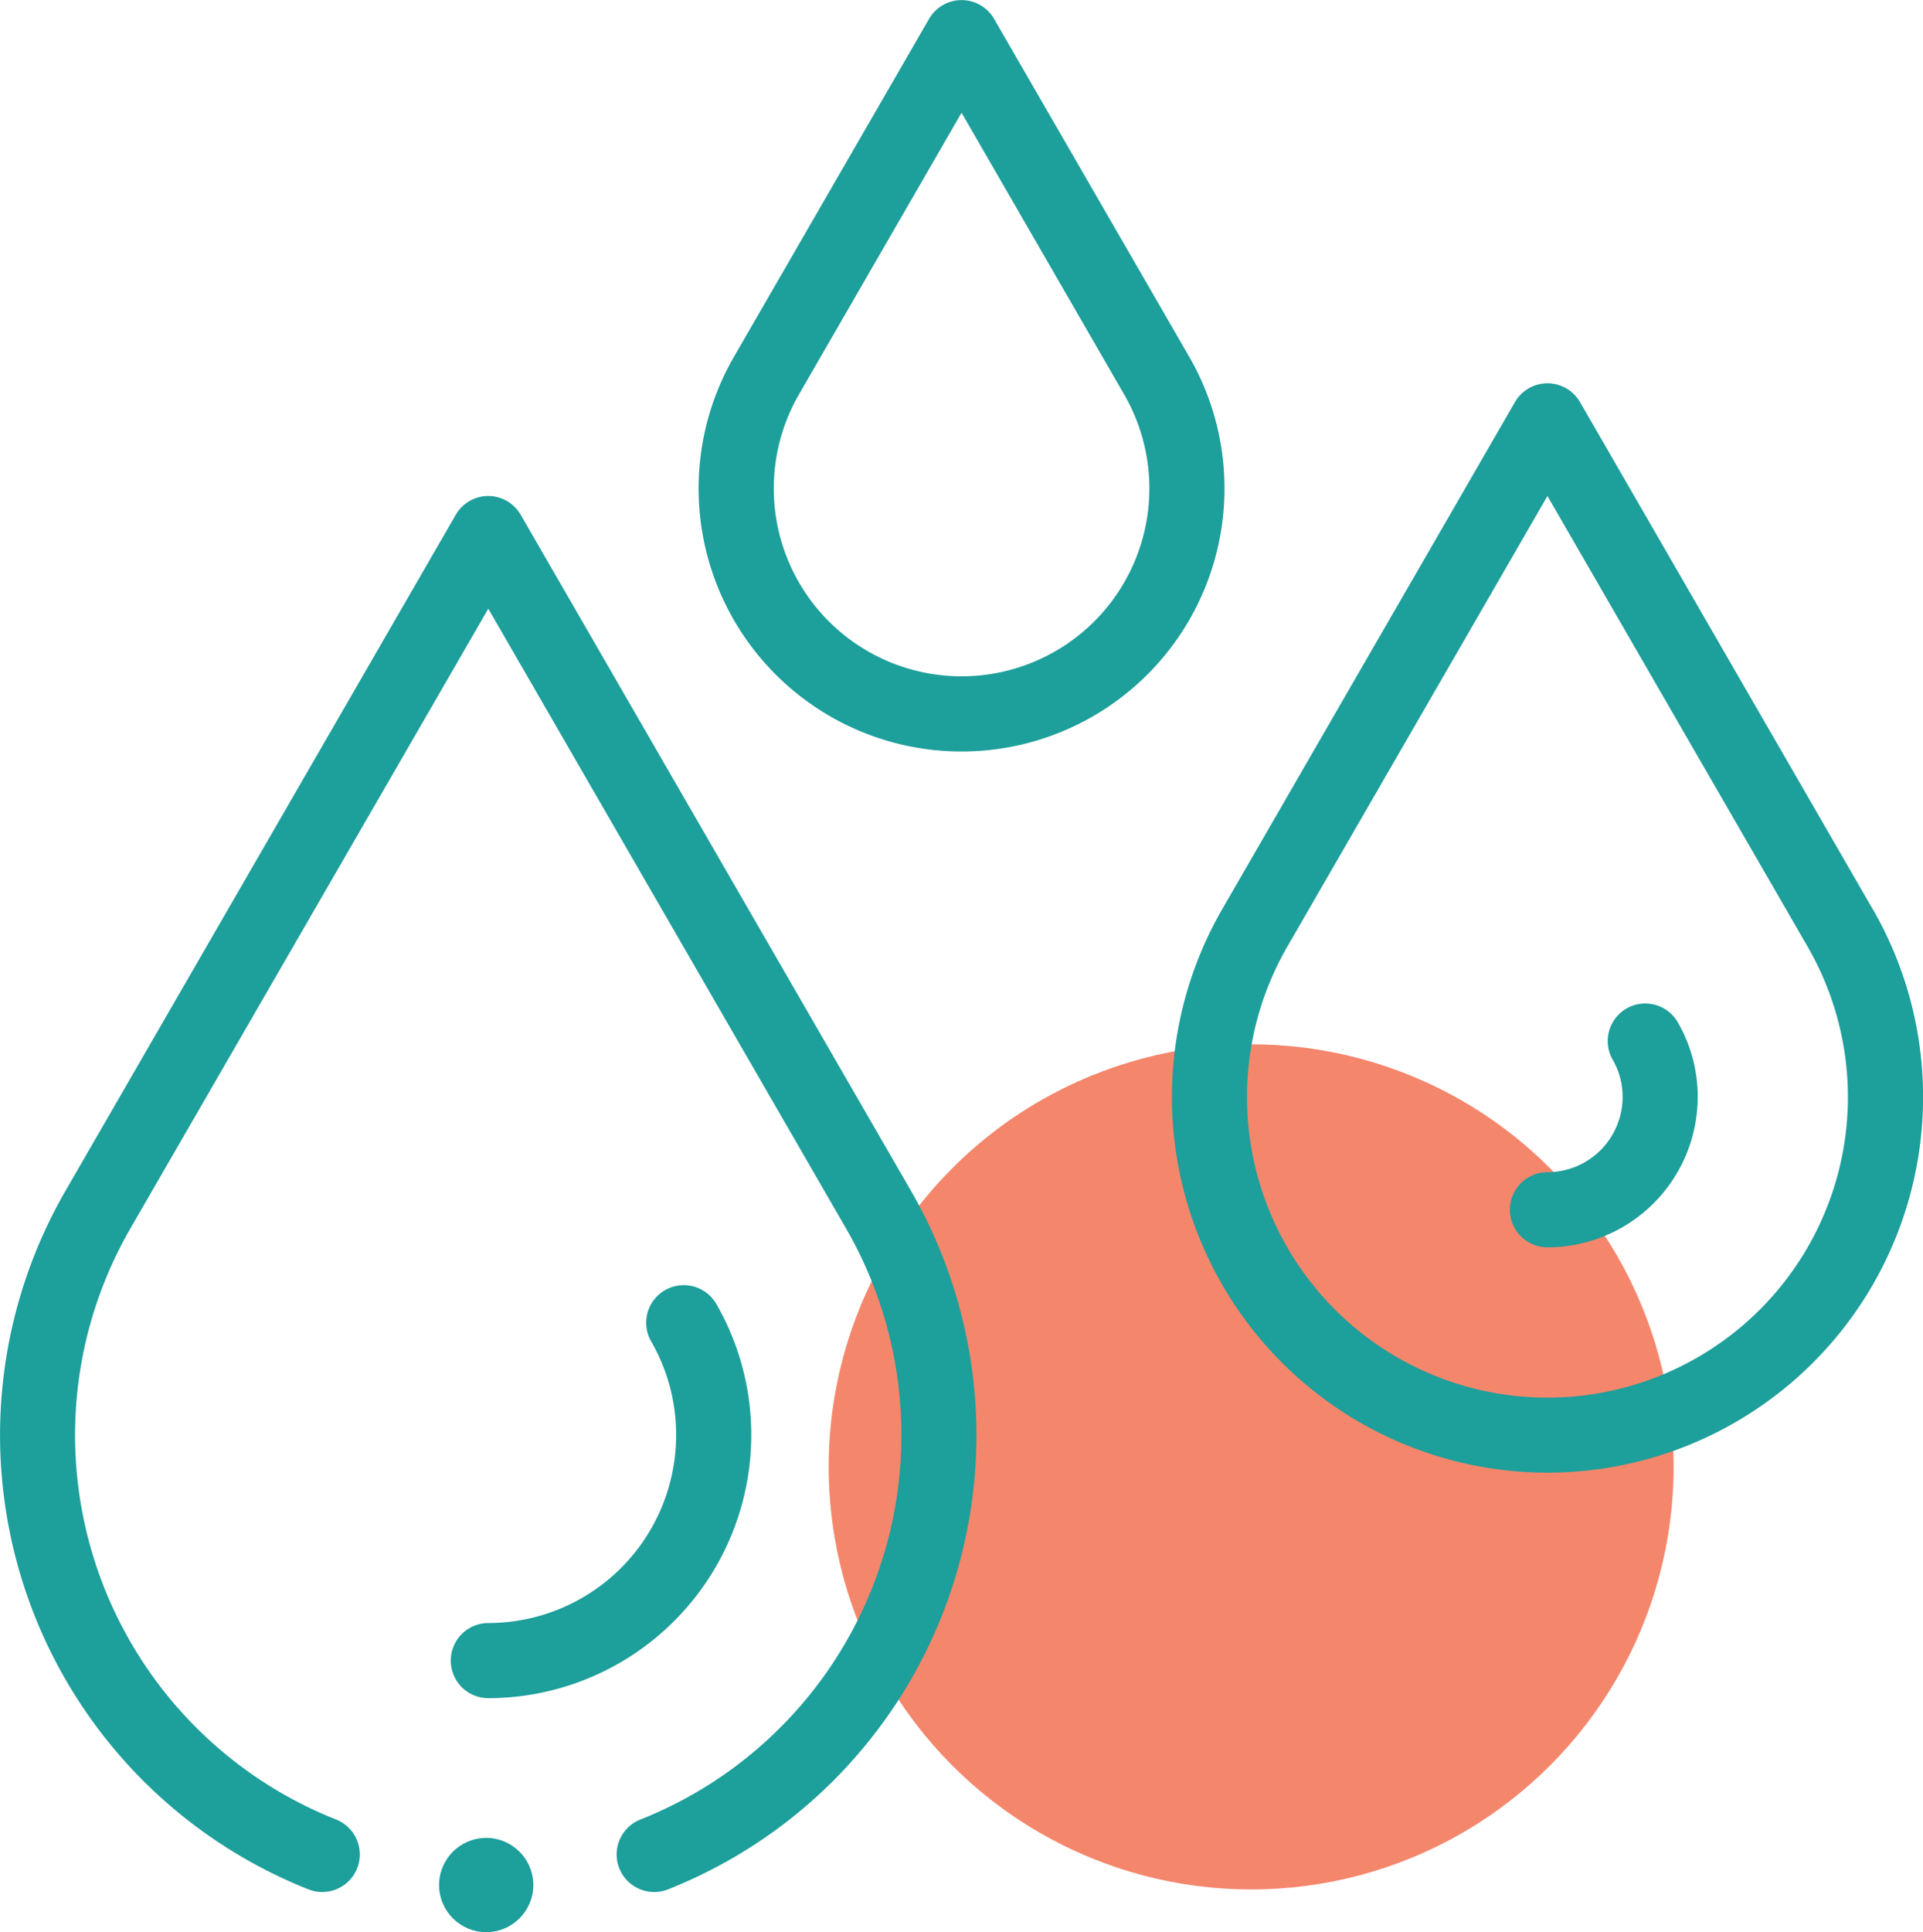 <svg xmlns="http://www.w3.org/2000/svg" viewBox="10.15 10.15 75.63 75.97">
  <g id="Group_37043" data-name="Group 37043" transform="translate(16676 -2913)">
    <g id="Group_37004" data-name="Group 37004" transform="translate(-16665.846 2923.154)">
      <circle id="Ellipse_2496" data-name="Ellipse 2496" cx="16.615" cy="16.615" r="16.615" transform="translate(32.588 41.056)" fill="#f16848" opacity="0.8"/>
      <g id="waterdrop" transform="translate(0 0)">
        <path id="Path_73406" data-name="Path 73406" d="M206.68,19.2a10.333,10.333,0,0,0-1.38-5.164L197.619.738a1.477,1.477,0,0,0-2.558,0l-7.681,13.3a10.341,10.341,0,1,0,19.3,5.164Zm-17.725,0a7.378,7.378,0,0,1,.984-3.687l6.4-11.085,6.4,11.085A7.386,7.386,0,1,1,188.954,19.2Z" transform="translate(-158.526 0)" fill="#1d9f9b"/>
        <path id="Path_73407" data-name="Path 73407" d="M339.57,122.688l-11.52-19.95a1.477,1.477,0,0,0-2.558,0l-11.52,19.95a14.771,14.771,0,1,0,25.6,0Zm-12.8,19.194a11.819,11.819,0,0,1-10.241-17.716l10.241-17.735,10.241,17.735a11.82,11.82,0,0,1-10.241,17.716Z" transform="translate(-265.914 -86.933)" fill="#1d9f9b"/>
        <path id="Path_73408" data-name="Path 73408" d="M406.582,267.288a1.477,1.477,0,0,0-.538,2.018,2.877,2.877,0,0,1,.386,1.44v.022a2.958,2.958,0,0,1-2.954,2.954,1.477,1.477,0,1,0,0,2.954,5.915,5.915,0,0,0,5.908-5.908v-.022a5.837,5.837,0,0,0-.784-2.92A1.477,1.477,0,0,0,406.582,267.288Z" transform="translate(-342.619 -227.637)" fill="#1d9f9b"/>
        <path id="Path_73409" data-name="Path 73409" d="M131.817,347.966v-.024a10.3,10.3,0,0,0-1.374-5.135,1.477,1.477,0,1,0-2.56,1.475,7.341,7.341,0,0,1,.98,3.66v.024a7.394,7.394,0,0,1-7.386,7.386,1.477,1.477,0,1,0,0,2.954A10.352,10.352,0,0,0,131.817,347.966Z" transform="translate(-102.275 -291.541)" fill="#1d9f9b"/>
        <circle id="Ellipse_2497" data-name="Ellipse 2497" cx="1.853" cy="1.853" r="1.853" transform="translate(17.265 72.259)" fill="#1d9f9b"/>
        <path id="Path_73410" data-name="Path 73410" d="M19.2,132a1.477,1.477,0,0,0-1.279.738l-15.36,26.6a19.213,19.213,0,0,0,9.564,27.446,1.477,1.477,0,0,0,1.089-2.746,16.259,16.259,0,0,1-8.1-23.222L19.2,136.431l14.081,24.385a16.259,16.259,0,0,1-8.1,23.223,1.477,1.477,0,0,0,1.089,2.746,19.213,19.213,0,0,0,9.565-27.446l-15.36-26.6A1.477,1.477,0,0,0,19.2,132Z" transform="translate(0 -112.502)" fill="#1d9f9b"/>
      </g>
    </g>
    <rect id="Rectangle_26695" data-name="Rectangle 26695" width="96" height="96" transform="translate(-16676 2913)" fill="none"/>
  </g>
</svg>
